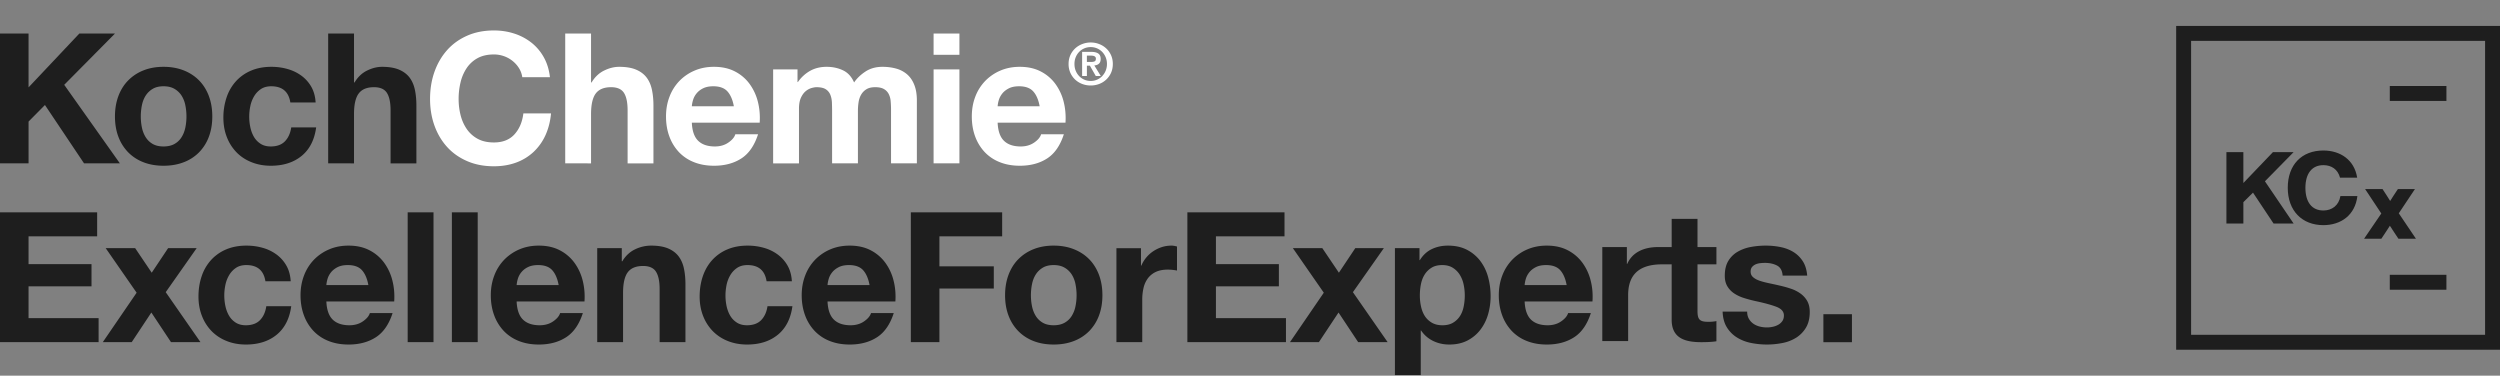 <svg width="386" height="58" viewBox="0 0 386 58" xmlns="http://www.w3.org/2000/svg">
    <rect x="0" y="0" width="386" height="58" fill="#808080" stroke="none"/>
    <g fill="none" fill-rule="evenodd">
        <path d="M76.258 4.702c1.104 0 2.15.16 3.132.478a8.498 8.498 0 0 1 2.642 1.39 7.53 7.53 0 0 1 1.923 2.258c.506.9.825 1.929.956 3.09h-4.27a3.614 3.614 0 0 0-.505-1.39 4.454 4.454 0 0 0-.984-1.109 4.548 4.548 0 0 0-1.333-.744 4.57 4.57 0 0 0-1.56-.267c-.993 0-1.835.193-2.53.575a4.789 4.789 0 0 0-1.683 1.544 6.767 6.767 0 0 0-.94 2.203 10.903 10.903 0 0 0-.295 2.556c0 .843.097 1.66.295 2.457.197.795.51 1.511.94 2.147a4.833 4.833 0 0 0 1.683 1.53c.695.384 1.537.575 2.53.575 1.35 0 2.4-.411 3.16-1.235.757-.823 1.223-1.91 1.391-3.255h4.27c-.115 1.252-.406 2.385-.871 3.396a8.158 8.158 0 0 1-1.855 2.583 7.925 7.925 0 0 1-2.694 1.628c-1.033.374-2.166.561-3.402.561-1.535 0-2.915-.265-4.14-.8-1.227-.534-2.263-1.267-3.105-2.203-.844-.935-1.49-2.037-1.94-3.3-.45-1.263-.672-2.625-.672-4.084 0-1.498.222-2.886.672-4.17.45-1.28 1.096-2.399 1.94-3.354.842-.954 1.878-1.703 3.105-2.245 1.225-.544 2.605-.815 4.14-.815zm81.202 5.615c1.236 0 2.313.238 3.231.716a6.45 6.45 0 0 1 2.261 1.923 7.909 7.909 0 0 1 1.278 2.752c.26 1.029.356 2.106.282 3.228h-10.477c.056 1.29.381 2.227.984 2.808.598.58 1.46.87 2.581.87.805 0 1.5-.202 2.081-.605.58-.4.937-.828 1.067-1.277h3.51c-.563 1.741-1.422 2.985-2.583 3.734-1.161.749-2.566 1.124-4.215 1.124-1.142 0-2.173-.182-3.087-.549a6.422 6.422 0 0 1-2.333-1.557 7.04 7.04 0 0 1-1.476-2.414c-.346-.937-.516-1.965-.516-3.09 0-1.084.174-2.095.53-3.031a7.125 7.125 0 0 1 1.518-2.429 7.133 7.133 0 0 1 2.346-1.614c.906-.392 1.914-.589 3.018-.589zm-47.215 0c1.234 0 2.312.238 3.231.716a6.443 6.443 0 0 1 2.26 1.923 7.943 7.943 0 0 1 1.28 2.752c.26 1.029.354 2.106.28 3.228H106.82c.056 1.29.382 2.227.984 2.808.598.58 1.46.87 2.581.87.808 0 1.5-.202 2.08-.605.581-.4.938-.828 1.068-1.277h3.51c-.56 1.741-1.422 2.985-2.582 3.734-1.163.749-2.567 1.124-4.215 1.124-1.142 0-2.173-.182-3.089-.549a6.437 6.437 0 0 1-2.332-1.557 7.036 7.036 0 0 1-1.474-2.414c-.348-.937-.518-1.965-.518-3.09 0-1.084.175-2.095.532-3.031a7.12 7.12 0 0 1 1.515-2.429 7.122 7.122 0 0 1 2.349-1.614c.905-.392 1.912-.589 3.017-.589zm37.891.393v14.513h-3.99V10.71h3.99zm-11.882-.393c.768 0 1.48.094 2.136.28a4.32 4.32 0 0 1 1.684.898c.47.414.835.95 1.095 1.616.264.663.395 1.464.395 2.4v9.712h-3.988V17c0-.487-.019-.945-.057-1.376a2.894 2.894 0 0 0-.31-1.122 1.865 1.865 0 0 0-.745-.76c-.327-.185-.77-.28-1.331-.28-.564 0-1.017.108-1.365.324a2.341 2.341 0 0 0-.813.84c-.199.348-.329.74-.395 1.18-.064.44-.097.885-.097 1.335v8.083h-3.988v-8.14c0-.43-.01-.855-.028-1.278-.02-.42-.1-.81-.241-1.165a1.789 1.789 0 0 0-.7-.855c-.33-.216-.812-.323-1.447-.323-.19 0-.434.041-.744.125a2.486 2.486 0 0 0-.898.478c-.292.234-.54.571-.746 1.01-.205.44-.308 1.015-.308 1.728v8.42h-3.99V10.71h3.763v1.965h.057a5.695 5.695 0 0 1 1.896-1.741c.739-.412 1.585-.617 2.541-.617.918 0 1.758.177 2.514.534.761.356 1.337.981 1.73 1.88.43-.637 1.016-1.198 1.753-1.684.742-.487 1.615-.73 2.627-.73zM91.257 5.18v7.55h.083c.506-.84 1.153-1.454 1.94-1.838.788-.384 1.556-.575 2.305-.575 1.067 0 1.942.144 2.625.435.685.29 1.222.693 1.616 1.207.393.514.67 1.143.828 1.881.158.74.238 1.559.238 2.457v8.926h-3.99v-8.196c0-1.197-.185-2.092-.56-2.681-.376-.59-1.038-.884-1.993-.884-1.086 0-1.874.323-2.362.967-.485.647-.73 1.708-.73 3.187v7.607H87.27V5.18h3.987zm66.093 8.141c-.638 0-1.166.108-1.589.323-.42.216-.76.481-1.01.8-.255.319-.43.656-.535 1.01a4.303 4.303 0 0 0-.18.954h6.488c-.188-1.01-.521-1.777-.998-2.302-.48-.523-1.206-.785-2.176-.785zm-47.216 0c-.636 0-1.165.108-1.587.323a2.932 2.932 0 0 0-1.545 1.81 4.42 4.42 0 0 0-.183.954h6.489c-.188-1.01-.52-1.777-.998-2.302-.478-.523-1.205-.785-2.176-.785zm58.27-6.762c.451 0 .882.079 1.294.237.414.156.777.378 1.088.667.317.286.565.636.755 1.044.184.408.28.865.28 1.369 0 .509-.096.97-.28 1.378a3.25 3.25 0 0 1-1.843 1.716 3.69 3.69 0 0 1-1.295.231c-.45 0-.88-.078-1.293-.23a3.302 3.302 0 0 1-1.09-.668 3.272 3.272 0 0 1-.752-1.05 3.318 3.318 0 0 1-.28-1.377c0-.504.095-.96.28-1.37a3.23 3.23 0 0 1 .752-1.043 3.36 3.36 0 0 1 1.09-.667 3.578 3.578 0 0 1 1.293-.237zm0 .713c-.348 0-.677.064-.983.194-.304.13-.57.311-.794.542a2.546 2.546 0 0 0-.535.824c-.13.316-.195.665-.195 1.044s.064.73.195 1.05c.13.319.309.595.535.83.224.234.49.417.794.547.306.13.635.196.982.196.344 0 .67-.066.975-.196.306-.13.572-.313.797-.547a2.695 2.695 0 0 0 .739-1.88 2.656 2.656 0 0 0-.74-1.868 2.462 2.462 0 0 0-1.771-.737zm.081.736c.47 0 .83.084 1.08.25.253.165.378.45.378.853 0 .172-.027.318-.074.44a.762.762 0 0 1-.21.297.926.926 0 0 1-.314.18 1.522 1.522 0 0 1-.382.079l.998 1.626h-.775l-.906-1.591h-.464v1.591h-.737V8.008zm-.045.579h-.624v.978h.659c.213 0 .389-.03.526-.089.136-.059.204-.201.204-.427 0-.1-.025-.18-.072-.24a.46.46 0 0 0-.18-.137.912.912 0 0 0-.25-.068 2.015 2.015 0 0 0-.263-.017zm-20.304-3.409v3.285h-3.99V5.178h3.99z"
              fill="#ffffff"/>
        <path d="M223.551 37.923c1.14 0 2.124.216 2.948.645a6.114 6.114 0 0 1 2.051 1.713 7.274 7.274 0 0 1 1.208 2.484c.26.945.393 1.934.393 2.962 0 .973-.134 1.91-.393 2.808a7.166 7.166 0 0 1-1.194 2.387 5.936 5.936 0 0 1-1.994 1.656c-.796.411-1.727.618-2.795.618-.898 0-1.73-.182-2.487-.549a4.682 4.682 0 0 1-1.867-1.614h-.056v6.878h-3.989V38.316h3.793v1.852h.056c.486-.785 1.103-1.355 1.854-1.711.748-.356 1.572-.534 2.472-.534zm-169.735 0c1.236 0 2.312.238 3.23.716a6.465 6.465 0 0 1 2.261 1.923 7.909 7.909 0 0 1 1.278 2.752c.262 1.029.354 2.106.281 3.228H50.39c.057 1.291.384 2.227.983 2.808.598.58 1.46.87 2.585.87.805 0 1.497-.201 2.077-.604.58-.402.937-.83 1.07-1.277h3.51c-.563 1.74-1.423 2.984-2.584 3.733-1.163.749-2.566 1.124-4.214 1.124-1.143 0-2.172-.182-3.09-.549a6.412 6.412 0 0 1-2.331-1.558 6.986 6.986 0 0 1-1.474-2.413c-.348-.937-.52-1.965-.52-3.09 0-1.083.177-2.095.534-3.031a7.12 7.12 0 0 1 1.515-2.429 7.133 7.133 0 0 1 2.347-1.614c.906-.392 1.914-.589 3.02-.589zm61.623 0c.862 0 1.691.112 2.487.337a6.623 6.623 0 0 1 2.135 1.025 5.502 5.502 0 0 1 1.531 1.712c.393.684.617 1.494.673 2.428h-3.904c-.261-1.666-1.245-2.498-2.948-2.498-.638 0-1.172.146-1.601.434-.431.29-.782.666-1.055 1.125A4.928 4.928 0 0 0 112.18 44c-.11.553-.167 1.1-.167 1.644a8.1 8.1 0 0 0 .167 1.6c.114.542.297 1.034.549 1.473.254.44.594.801 1.025 1.08.432.282.956.423 1.574.423.954 0 1.69-.267 2.205-.8.513-.534.838-1.25.968-2.148h3.849c-.263 1.928-1.012 3.396-2.248 4.407-1.236 1.012-2.817 1.517-4.747 1.517-1.084 0-2.082-.182-2.991-.549a6.632 6.632 0 0 1-2.317-1.529 6.981 6.981 0 0 1-1.49-2.345c-.354-.907-.532-1.904-.532-2.988 0-1.124.164-2.167.49-3.13.33-.965.81-1.8 1.448-2.501a6.606 6.606 0 0 1 2.331-1.642c.918-.392 1.966-.589 3.145-.589zm47.246 0c1.142 0 2.176.183 3.102.548.925.364 1.718.879 2.375 1.544.655.664 1.16 1.47 1.517 2.413.355.947.534 1.998.534 3.159 0 1.16-.18 2.21-.534 3.144a6.837 6.837 0 0 1-1.517 2.401 6.667 6.667 0 0 1-2.375 1.53c-.926.355-1.96.534-3.102.534-1.144 0-2.173-.179-3.09-.533a6.649 6.649 0 0 1-2.36-1.53 6.812 6.812 0 0 1-1.517-2.402c-.355-.934-.534-1.984-.534-3.144 0-1.16.18-2.212.534-3.159.356-.943.86-1.75 1.517-2.413a6.777 6.777 0 0 1 2.36-1.544c.917-.365 1.946-.548 3.09-.548zm-124.625 0c.862 0 1.69.112 2.485.337a6.623 6.623 0 0 1 2.135 1.025 5.48 5.48 0 0 1 1.531 1.712c.393.684.617 1.494.674 2.428H40.98c-.261-1.666-1.245-2.498-2.948-2.498-.638 0-1.172.146-1.601.434-.431.29-.782.666-1.054 1.125A4.84 4.84 0 0 0 34.8 44a7.85 7.85 0 0 0 0 3.244c.113.542.296 1.034.55 1.473.252.44.592.801 1.023 1.08.432.282.956.423 1.574.423.956 0 1.69-.267 2.205-.8.515-.534.836-1.25.968-2.148h3.847c-.26 1.928-1.012 3.396-2.244 4.407-1.237 1.012-2.821 1.517-4.749 1.517-1.084 0-2.082-.182-2.99-.549a6.64 6.64 0 0 1-2.318-1.529 6.95 6.95 0 0 1-1.488-2.345c-.356-.907-.534-1.904-.534-2.988 0-1.124.164-2.167.492-3.13a7.038 7.038 0 0 1 1.446-2.501 6.606 6.606 0 0 1 2.331-1.642c.918-.392 1.966-.589 3.147-.589zm200.77 0c1.236 0 2.313.238 3.23.716a6.465 6.465 0 0 1 2.26 1.923 7.847 7.847 0 0 1 1.278 2.752c.263 1.029.357 2.106.28 3.228h-10.474c.055 1.291.382 2.227.982 2.808.6.58 1.462.87 2.585.87.804 0 1.498-.201 2.078-.604.58-.402.936-.83 1.068-1.277h3.51c-.562 1.74-1.423 2.984-2.584 3.733-1.16.749-2.565 1.124-4.213 1.124-1.142 0-2.173-.182-3.089-.549a6.404 6.404 0 0 1-2.333-1.558 6.986 6.986 0 0 1-1.474-2.413c-.347-.937-.52-1.965-.52-3.09 0-1.083.178-2.095.534-3.031a7.125 7.125 0 0 1 1.518-2.429 7.136 7.136 0 0 1 2.343-1.614c.909-.392 1.915-.589 3.02-.589zm-107.633 0c1.236 0 2.314.238 3.23.716a6.45 6.45 0 0 1 2.261 1.923 7.813 7.813 0 0 1 1.276 2.752c.264 1.029.358 2.106.283 3.228h-10.476c.056 1.291.383 2.227.984 2.808.598.58 1.458.87 2.583.87.805 0 1.498-.201 2.079-.604.58-.402.937-.83 1.067-1.277h3.511c-.563 1.74-1.423 2.984-2.584 3.733-1.161.749-2.566 1.124-4.214 1.124-1.142 0-2.172-.182-3.087-.549a6.375 6.375 0 0 1-2.332-1.558 6.963 6.963 0 0 1-1.476-2.413c-.346-.937-.52-1.965-.52-3.09 0-1.083.177-2.095.534-3.031a7.125 7.125 0 0 1 1.517-2.429 7.143 7.143 0 0 1 2.345-1.614c.907-.392 1.914-.589 3.02-.589zm141.43 0c.786 0 1.549.075 2.288.224.742.15 1.4.403 1.981.758.58.356 1.064.829 1.448 1.418.383.59.612 1.334.687 2.232h-3.791c-.058-.766-.346-1.286-.871-1.558-.525-.271-1.142-.407-1.855-.407-.224 0-.467.014-.73.042-.262.028-.5.09-.716.182-.215.094-.398.23-.547.407-.15.179-.225.417-.225.717 0 .355.13.645.393.87.263.225.605.407 1.026.548.42.14.904.266 1.446.379.544.113 1.095.234 1.656.365.58.13 1.148.29 1.7.477a5.51 5.51 0 0 1 1.474.744c.431.31.779.691 1.04 1.15.262.46.394 1.025.394 1.7 0 .953-.193 1.754-.575 2.4a4.643 4.643 0 0 1-1.504 1.558 6.153 6.153 0 0 1-2.12.827 12.314 12.314 0 0 1-4.902-.013 6.502 6.502 0 0 1-2.148-.843 4.815 4.815 0 0 1-1.546-1.558c-.403-.645-.624-1.455-.658-2.428h3.79c0 .431.088.8.267 1.109.179.31.408.561.686.757a3 3 0 0 0 .972.436c.365.094.744.14 1.137.14.281 0 .573-.032.884-.098.31-.066.591-.168.845-.31.252-.14.46-.326.63-.56.166-.233.253-.528.253-.885 0-.599-.398-1.047-1.194-1.348-.796-.299-1.905-.597-3.329-.898a19.652 19.652 0 0 1-1.698-.462 5.814 5.814 0 0 1-1.474-.702 3.367 3.367 0 0 1-1.04-1.096c-.263-.438-.394-.977-.394-1.614 0-.935.183-1.703.548-2.302a4.042 4.042 0 0 1 1.448-1.418 6.347 6.347 0 0 1 2.021-.73c.75-.14 1.518-.21 2.303-.21zm-189.432 0c1.236 0 2.314.238 3.23.716a6.455 6.455 0 0 1 2.263 1.923 7.909 7.909 0 0 1 1.278 2.752c.26 1.029.354 2.106.28 3.228H79.768c.056 1.291.383 2.227.984 2.808.598.58 1.46.87 2.583.87.805 0 1.498-.201 2.079-.604.58-.402.937-.83 1.067-1.277h3.511c-.563 1.74-1.425 2.984-2.586 3.733-1.16.749-2.564 1.124-4.212 1.124-1.142 0-2.172-.182-3.089-.549a6.412 6.412 0 0 1-2.33-1.558 6.963 6.963 0 0 1-1.476-2.413c-.346-.937-.518-1.965-.518-3.09 0-1.083.175-2.095.533-3.031a7.095 7.095 0 0 1 1.516-2.429 7.143 7.143 0 0 1 2.345-1.614c.907-.392 1.914-.589 3.02-.589zm178.899-4.128v4.352h2.922v2.667h-2.922v7.188c0 1.348.337 1.685 1.686 1.685.42 0 .815-.028 1.236-.113v3.115c-.675.113-1.544.142-2.333.142-2.442 0-4.577-.563-4.577-3.453v-8.564h-1.496c-4.01.004-5.225 2.059-5.225 4.77v7.079h-3.99V38.147h3.793v2.598h.056c.773-1.77 2.546-2.598 4.756-2.598h2.106v-4.352h3.988zm23.846 14.712v4.324h-4.41v-4.324h4.41zM100.525 37.923c1.067 0 1.943.145 2.628.435.682.29 1.22.693 1.613 1.207.395.516.671 1.143.83 1.882.158.738.238 1.558.238 2.456v8.927h-3.988v-8.197c0-1.197-.188-2.092-.561-2.68-.376-.592-1.04-.885-1.996-.885-1.086 0-1.872.321-2.359.968-.486.646-.73 1.71-.73 3.186v7.608h-3.989V38.316h3.793v2.02h.083c.506-.84 1.162-1.454 1.966-1.838a5.687 5.687 0 0 1 2.472-.575zM15 32.786v3.706H4.409v4.294h9.72v3.426h-9.72v4.912h10.816v3.706H0V32.786h14.999zm165.857 5.137c.262 0 .553.047.872.141v3.706a7.32 7.32 0 0 0-.676-.1 7.168 7.168 0 0 0-.758-.041c-.73 0-1.347.122-1.853.365a3.215 3.215 0 0 0-1.222.995 4.02 4.02 0 0 0-.66 1.475 8.052 8.052 0 0 0-.196 1.825v6.54h-3.988V38.317h3.791v2.695h.056c.187-.449.441-.866.76-1.25.317-.382.682-.71 1.094-.981a5.361 5.361 0 0 1 1.32-.633c.469-.149.956-.224 1.46-.224zM66.934 32.784V52.83h-3.989V32.784h3.99zm87.8.002v3.706h-9.689v4.631h8.398v3.426h-8.398v8.28h-4.411V32.787h14.1zm43.594 0v3.706H187.74v4.294h9.718v3.426h-9.718v4.912h10.813v3.706H183.33V32.786h15zm-124.57-.002V52.83H69.77V32.784h3.99zm-52.887 5.532l2.555 3.79 2.529-3.79h4.41l-4.777 6.795 5.366 7.719h-4.55l-3.036-4.577-3.033 4.577H15.87l5.225-7.636-4.775-6.878h4.55zm183.297 0l2.557 3.79 2.528-3.79h4.411l-4.776 6.795 5.365 7.719h-4.55l-3.035-4.577-3.033 4.577h-4.466l5.224-7.636-4.773-6.878h4.548zm18.512 2.611c-.657 0-1.204.136-1.646.407a3.316 3.316 0 0 0-1.065 1.053c-.272.43-.463.927-.576 1.488a8.8 8.8 0 0 0-.168 1.741c0 .579.06 1.15.182 1.711.122.562.318 1.053.59 1.475.272.42.632.763 1.082 1.024.449.262.991.394 1.629.394.655 0 1.203-.132 1.643-.394a3.2 3.2 0 0 0 1.067-1.024c.271-.422.466-.913.575-1.475a8.656 8.656 0 0 0 .169-1.71c0-.581-.061-1.153-.183-1.714a4.599 4.599 0 0 0-.603-1.503 3.377 3.377 0 0 0-1.083-1.066c-.44-.271-.978-.407-1.613-.407zm-59.995 0c-.675 0-1.236.136-1.686.407-.45.272-.81.623-1.082 1.053-.27.43-.464.927-.575 1.488a8.656 8.656 0 0 0-.168 1.712c0 .58.055 1.146.168 1.699.111.552.304 1.047.575 1.487.272.441.631.792 1.082 1.053.45.262 1.011.394 1.686.394.674 0 1.239-.132 1.698-.394.459-.26.824-.612 1.095-1.053a4.5 4.5 0 0 0 .577-1.487 8.459 8.459 0 0 0 .169-1.7c0-.578-.056-1.15-.169-1.71a4.365 4.365 0 0 0-.577-1.49 3.213 3.213 0 0 0-1.095-1.052c-.459-.271-1.024-.407-1.698-.407zm-108.982 0c-.636 0-1.164.108-1.587.323-.42.216-.758.482-1.01.8-.253.32-.432.656-.533 1.01a4.534 4.534 0 0 0-.184.956h6.488c-.187-1.011-.52-1.779-.997-2.304-.477-.523-1.203-.785-2.177-.785zm29.381 0c-.636 0-1.166.108-1.587.323a2.932 2.932 0 0 0-1.545 1.81 4.413 4.413 0 0 0-.183.956h6.489c-.188-1.011-.52-1.779-.998-2.304-.476-.523-1.203-.785-2.176-.785zm155.635 0c-.638 0-1.167.108-1.59.323-.42.216-.757.482-1.01.8-.253.32-.43.656-.533 1.01a4.413 4.413 0 0 0-.182.956h6.488c-.187-1.011-.521-1.779-.997-2.304-.478-.523-1.205-.785-2.176-.785zm-107.633 0c-.638 0-1.166.108-1.589.323-.42.216-.758.482-1.01.8-.253.32-.43.656-.533 1.01a4.414 4.414 0 0 0-.183.956h6.489c-.188-1.011-.52-1.779-.998-2.304-.478-.523-1.203-.785-2.176-.785zm-89.178-30.61c.86 0 1.688.111 2.482.337.798.224 1.51.567 2.136 1.025a5.48 5.48 0 0 1 1.532 1.712c.394.684.618 1.494.674 2.428h-3.904c-.262-1.666-1.246-2.498-2.948-2.498-.638 0-1.171.146-1.603.434-.43.29-.782.666-1.053 1.124a4.88 4.88 0 0 0-.575 1.515 7.85 7.85 0 0 0 0 3.244c.113.542.295 1.034.547 1.473.252.44.595.801 1.026 1.08.43.282.954.423 1.573.423.954 0 1.69-.268 2.204-.8.514-.534.838-1.25.968-2.148h3.85c-.262 1.928-1.011 3.396-2.247 4.407-1.236 1.01-2.82 1.517-4.747 1.517-1.087 0-2.083-.182-2.992-.549-.909-.365-1.682-.874-2.317-1.529a6.954 6.954 0 0 1-1.49-2.345c-.354-.907-.533-1.904-.533-2.988a9.69 9.69 0 0 1 .492-3.131 7.038 7.038 0 0 1 1.446-2.5 6.613 6.613 0 0 1 2.333-1.642c.918-.392 1.966-.589 3.146-.589zm-16.657 0c1.142 0 2.176.183 3.104.547.927.365 1.718.88 2.373 1.545.655.664 1.16 1.468 1.517 2.413.355.947.534 1.998.534 3.159 0 1.16-.18 2.21-.534 3.144a6.837 6.837 0 0 1-1.517 2.401 6.602 6.602 0 0 1-2.373 1.529c-.928.356-1.962.535-3.104.535-1.142 0-2.173-.179-3.089-.535a6.613 6.613 0 0 1-2.36-1.529 6.837 6.837 0 0 1-1.518-2.4c-.355-.936-.534-1.985-.534-3.145 0-1.161.18-2.212.534-3.159.356-.945.862-1.75 1.518-2.413a6.768 6.768 0 0 1 2.36-1.545c.916-.364 1.947-.547 3.089-.547zM54.659 5.18v7.55h.084c.506-.84 1.152-1.454 1.938-1.838.787-.384 1.554-.575 2.303-.575 1.067 0 1.943.144 2.626.435.683.29 1.222.693 1.615 1.207.393.514.67 1.143.83 1.881.157.739.237 1.559.237 2.457v8.926h-3.987v-8.196c0-1.197-.188-2.092-.563-2.681-.376-.59-1.038-.884-1.994-.884-1.086 0-1.872.321-2.359.967-.488.647-.73 1.708-.73 3.187v7.607H50.67V5.18h3.99zm-50.25 0v8.31l7.838-8.31h5.505l-7.837 7.915 8.595 12.128h-5.533L6.94 16.212l-2.53 2.556v6.455H0V5.18h4.408zM25.25 13.32c-.675 0-1.236.136-1.685.407a3.27 3.27 0 0 0-1.082 1.052c-.272.431-.463.928-.576 1.49a8.789 8.789 0 0 0-.168 1.71c0 .58.057 1.147.168 1.7.113.552.304 1.047.576 1.487.272.441.632.792 1.082 1.053.449.262 1.01.394 1.685.394.674 0 1.24-.132 1.7-.394a3.03 3.03 0 0 0 1.095-1.053c.27-.44.464-.935.575-1.487a8.459 8.459 0 0 0 .169-1.7c0-.578-.056-1.15-.169-1.71a4.363 4.363 0 0 0-.575-1.49 3.244 3.244 0 0 0-1.095-1.052c-.46-.271-1.026-.407-1.7-.407z"
              fill="#1E1E1E" fill-rule="nonzero"/>
        <g fill="#1E1E1E">
            <path d="M386 4v50h-50V4h50zm-2.304 2.305h-45.39v45.39h45.39V6.304zm-5.969 36.129v2.304h-8.744v-2.304h8.744zm-9.865-13.243l.628.963c.177.269.347.543.516.814l.035.059c.182-.29.365-.583.557-.874l.637-.962h2.63l-2.492 3.742 2.645 3.922h-2.703l-.678-1.02c-.22-.332-.432-.653-.64-.98-.192.304-.392.608-.597.92l-.717 1.08h-2.666l2.656-3.894-2.5-3.77h2.69zm-9.133-5.953c2.617 0 4.785 1.44 5.219 4.198H361.3c-.34-1.301-1.333-1.937-2.571-1.937-1.782 0-2.773 1.317-2.773 3.501 0 2.2.991 3.5 2.773 3.5 1.3 0 2.385-.758 2.632-2.23h2.618c-.34 2.943-2.54 4.492-5.25 4.492-3.285 0-5.499-2.215-5.499-5.762 0-3.547 2.137-5.762 5.499-5.762zm-12.353.248v4.771l4.569-4.771h3.191l-4.43 4.508 4.43 6.52h-3.097l-3.176-4.77-1.487 1.472v3.298h-2.617V23.486h2.617zm31.352-10.21v2.303h-8.744v-2.304h8.744z"/>
        </g>
    </g>
</svg>